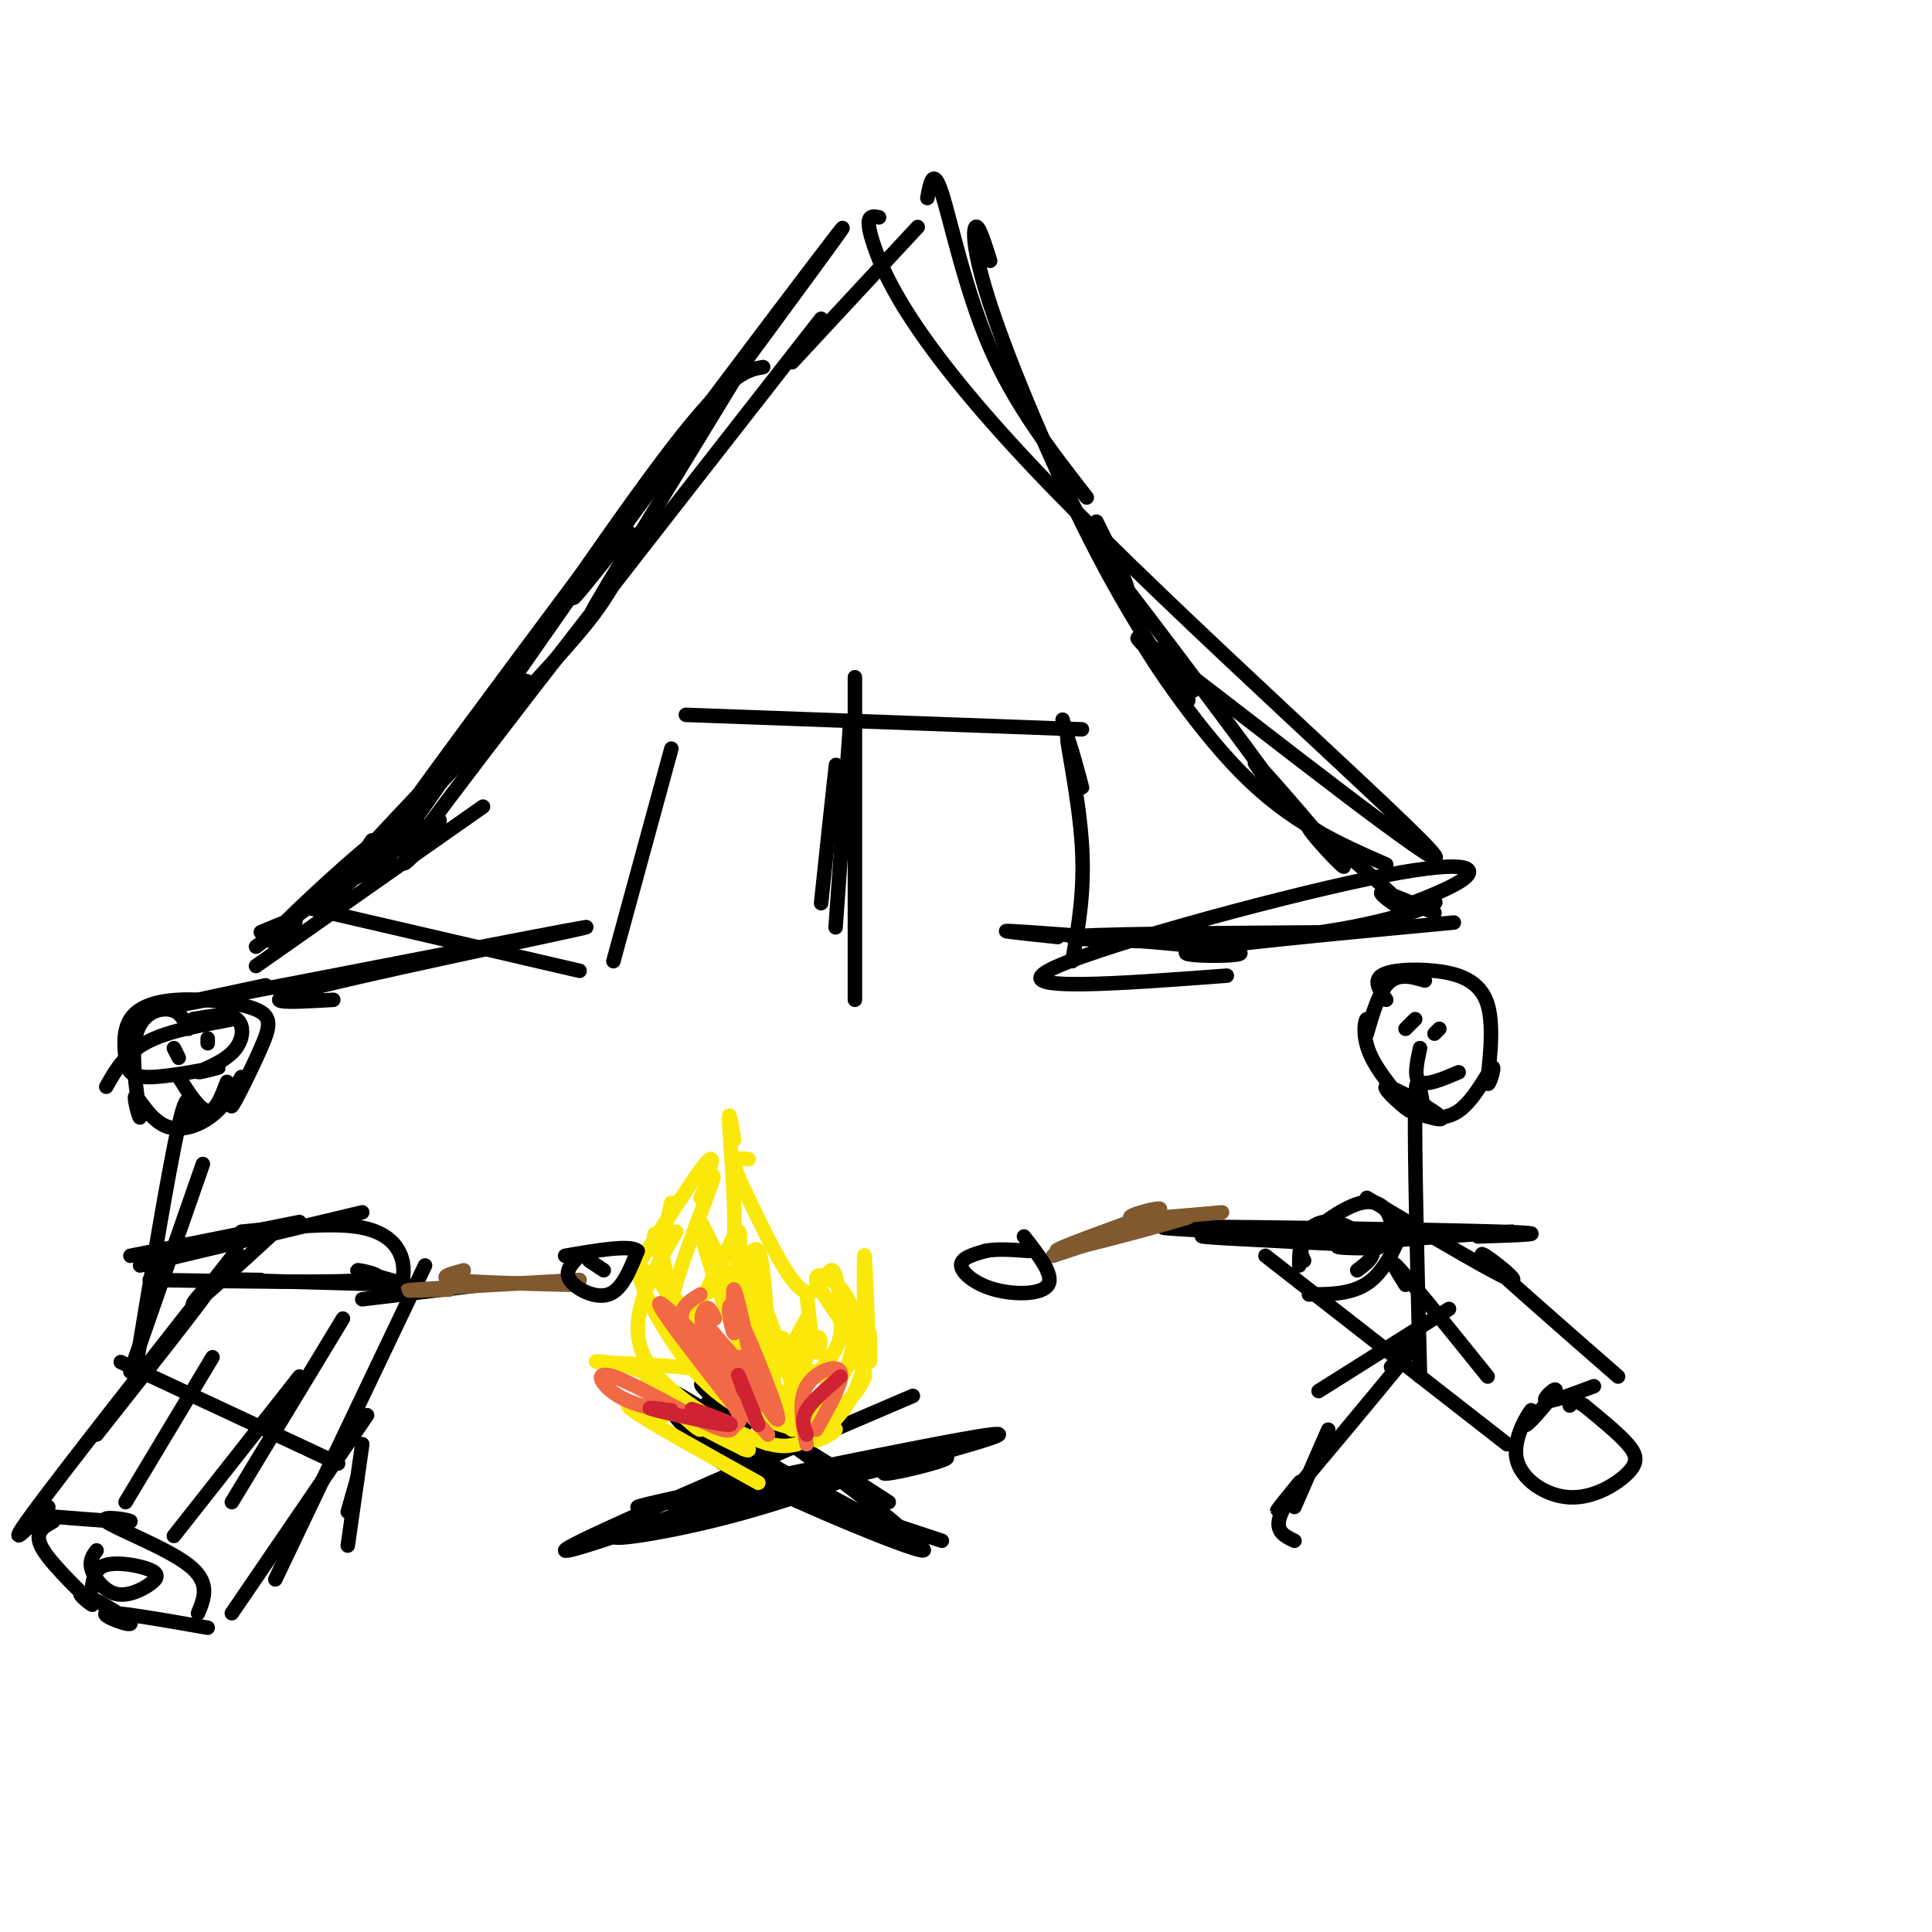 <svg viewBox='0 0 400 400' version='1.1' xmlns='http://www.w3.org/2000/svg' xmlns:xlink='http://www.w3.org/1999/xlink'><g fill='none' stroke='rgb(0,0,0)' stroke-width='3' stroke-linecap='round' stroke-linejoin='round'><path d='M78,181c0.000,0.000 58.000,-83.000 58,-83'/><path d='M85,171c20.917,-31.083 41.833,-62.167 54,-78c12.167,-15.833 15.583,-16.417 19,-17'/><path d='M130,110c-9.212,11.608 -18.424,23.215 -3,2c15.424,-21.215 55.485,-75.254 46,-63c-9.485,12.254 -68.515,90.799 -86,115c-17.485,24.201 6.576,-5.943 11,-12c4.424,-6.057 -10.788,11.971 -26,30'/><path d='M153,77c-13.794,22.628 -27.587,45.256 -30,49c-2.413,3.744 6.556,-11.395 9,-15c2.444,-3.605 -1.637,4.324 -5,10c-3.363,5.676 -6.008,9.097 -17,21c-10.992,11.903 -30.332,32.286 -35,37c-4.668,4.714 5.336,-6.242 3,-5c-2.336,1.242 -17.014,14.680 -21,19c-3.986,4.320 2.718,-0.480 4,-2c1.282,-1.520 -2.859,0.240 -7,2'/><path d='M100,167c0.000,0.000 -47.000,33.000 -47,33'/><path d='M53,196c11.111,-8.422 22.222,-16.844 22,-16c-0.222,0.844 -11.778,10.956 -8,6c3.778,-4.956 22.889,-24.978 42,-45'/><path d='M77,174c-3.232,4.893 -6.464,9.786 -2,7c4.464,-2.786 16.625,-13.250 16,-11c-0.625,2.250 -14.036,17.214 -3,2c11.036,-15.214 46.518,-60.607 82,-106'/><path d='M164,75c0.000,0.000 26.000,-28.000 26,-28'/><path d='M192,41c0.600,-3.289 1.200,-6.578 3,-1c1.800,5.578 4.800,20.022 10,32c5.200,11.978 12.600,21.489 20,31'/><path d='M205,54c-1.192,-3.794 -2.383,-7.588 -3,-7c-0.617,0.588 -0.659,5.558 4,19c4.659,13.442 14.019,35.356 23,52c8.981,16.644 17.583,28.018 17,27c-0.583,-1.018 -10.349,-14.428 -10,-13c0.349,1.428 10.814,17.694 21,28c10.186,10.306 20.093,14.653 30,19'/><path d='M227,108c3.843,7.686 7.686,15.371 6,14c-1.686,-1.371 -8.900,-11.800 -2,-3c6.900,8.800 27.913,36.828 33,44c5.087,7.172 -5.754,-6.514 -4,-5c1.754,1.514 16.103,18.226 18,21c1.897,2.774 -8.656,-8.390 -7,-8c1.656,0.390 15.523,12.336 19,16c3.477,3.664 -3.435,-0.953 -4,-2c-0.565,-1.047 5.218,1.477 11,4'/><path d='M247,143c-9.405,-8.482 -18.810,-16.963 -3,-5c15.810,11.963 56.836,44.372 53,39c-3.836,-5.372 -52.533,-48.523 -80,-77c-27.467,-28.477 -33.705,-42.279 -36,-49c-2.295,-6.721 -0.648,-6.360 1,-6'/><path d='M127,199c0.000,0.000 12.000,-44.000 12,-44'/><path d='M142,148c0.000,0.000 82.000,3.000 82,3'/><path d='M220,149c2.131,7.560 4.262,15.119 4,14c-0.262,-1.119 -2.917,-10.917 -3,-10c-0.083,0.917 2.405,12.548 3,22c0.595,9.452 -0.702,16.726 -2,24'/><path d='M176,150c0.000,0.000 -3.000,42.000 -3,42'/><path d='M177,149c0.000,-6.833 0.000,-13.667 0,-4c0.000,9.667 0.000,35.833 0,62'/><path d='M172,170c0.667,-6.917 1.333,-13.833 1,-11c-0.333,2.833 -1.667,15.417 -3,28'/><path d='M64,188c0.000,0.000 56.000,13.000 56,13'/><path d='M55,204c-15.512,3.304 -31.024,6.607 -12,3c19.024,-3.607 72.583,-14.125 78,-15c5.417,-0.875 -37.310,7.893 -54,12c-16.690,4.107 -7.345,3.554 2,3'/><path d='M219,194c-8.024,-0.839 -16.048,-1.679 -6,-1c10.048,0.679 38.167,2.875 43,4c4.833,1.125 -13.619,1.179 -10,0c3.619,-1.179 29.310,-3.589 55,-6'/><path d='M278,193c-27.481,0.192 -54.963,0.384 -56,1c-1.037,0.616 24.370,1.657 43,0c18.630,-1.657 30.483,-6.010 32,-7c1.517,-0.990 -7.304,1.384 -7,1c0.304,-0.384 9.731,-3.526 13,-6c3.269,-2.474 0.380,-4.282 -20,0c-20.380,4.282 -58.251,14.652 -66,19c-7.749,4.348 14.626,2.674 37,1'/><path d='M144,297c0.000,0.000 40.000,20.000 40,20'/><path d='M138,291c3.250,4.167 6.500,8.333 16,13c9.500,4.667 25.250,9.833 41,15'/><path d='M158,303c-3.756,-1.929 -7.512,-3.857 -10,-4c-2.488,-0.143 -3.708,1.500 7,7c10.708,5.500 33.345,14.857 36,15c2.655,0.143 -14.673,-8.929 -32,-18'/><path d='M146,292c-4.806,-2.941 -9.611,-5.882 -3,-1c6.611,4.882 24.639,17.588 26,19c1.361,1.412 -13.947,-8.471 -9,-6c4.947,2.471 30.147,17.297 28,14c-2.147,-3.297 -31.640,-24.718 -40,-30c-8.360,-5.282 4.415,5.574 6,7c1.585,1.426 -8.018,-6.576 -1,-3c7.018,3.576 30.659,18.732 31,19c0.341,0.268 -22.617,-14.352 -32,-19c-9.383,-4.648 -5.192,0.676 -1,6'/><path d='M189,289c-36.121,15.462 -72.243,30.923 -72,32c0.243,1.077 36.849,-12.232 44,-15c7.151,-2.768 -15.154,5.003 -9,4c6.154,-1.003 40.767,-10.780 47,-12c6.233,-1.220 -15.916,6.118 -16,7c-0.084,0.882 21.895,-4.691 9,-3c-12.895,1.691 -60.664,10.648 -60,10c0.664,-0.648 49.761,-10.899 67,-14c17.239,-3.101 2.619,0.950 -12,5'/><path d='M187,303c-15.426,3.919 -47.990,11.215 -57,14c-9.010,2.785 5.536,1.057 21,-3c15.464,-4.057 31.847,-10.445 31,-11c-0.847,-0.555 -18.923,4.722 -37,10'/></g>
<g fill='none' stroke='rgb(250,232,11)' stroke-width='3' stroke-linecap='round' stroke-linejoin='round'><path d='M165,299c-2.156,0.489 -4.311,0.978 -11,-2c-6.689,-2.978 -17.911,-9.422 -21,-17c-3.089,-7.578 1.956,-16.289 7,-25'/><path d='M139,249c-1.156,5.042 -2.312,10.084 -3,10c-0.688,-0.084 -0.908,-5.293 0,-3c0.908,2.293 2.944,12.089 3,14c0.056,1.911 -1.870,-4.062 -1,-3c0.870,1.062 4.534,9.161 10,15c5.466,5.839 12.733,9.420 20,13'/><path d='M160,292c-12.156,-14.311 -24.311,-28.622 -27,-29c-2.689,-0.378 4.089,13.178 11,21c6.911,7.822 13.956,9.911 21,12'/><path d='M164,296c-4.156,-3.489 -8.311,-6.978 -9,-7c-0.689,-0.022 2.089,3.422 5,2c2.911,-1.422 5.956,-7.711 9,-14'/><path d='M169,277c1.489,-0.978 0.711,3.578 0,3c-0.711,-0.578 -1.356,-6.289 -2,-12'/><path d='M160,292c4.812,-3.828 9.624,-7.656 12,-11c2.376,-3.344 2.317,-6.206 2,-10c-0.317,-3.794 -0.893,-8.522 -2,-8c-1.107,0.522 -2.745,6.292 -6,4c-3.255,-2.292 -8.128,-12.646 -13,-23'/><path d='M153,244c-1.833,-4.500 0.083,-4.250 2,-4'/><path d='M152,236c-0.622,-3.756 -1.244,-7.511 -1,-3c0.244,4.511 1.356,17.289 1,23c-0.356,5.711 -2.178,4.356 -4,3'/><path d='M146,245c1.167,-3.417 2.333,-6.833 0,-4c-2.333,2.833 -8.167,11.917 -14,21'/><path d='M145,248c1.903,-3.526 3.806,-7.053 2,-2c-1.806,5.053 -7.321,18.685 -8,24c-0.679,5.315 3.476,2.313 6,-1c2.524,-3.313 3.415,-6.938 3,-6c-0.415,0.938 -2.136,6.439 -1,4c1.136,-2.439 5.130,-12.819 6,-12c0.870,0.819 -1.385,12.838 -1,13c0.385,0.162 3.411,-11.533 5,-9c1.589,2.533 1.740,19.295 3,26c1.260,6.705 3.630,3.352 6,0'/><path d='M166,285c0.756,-2.400 -0.356,-8.400 -1,-8c-0.644,0.400 -0.822,7.200 -1,14'/><path d='M166,297c3.630,-0.829 7.261,-1.659 7,-1c-0.261,0.659 -4.413,2.805 -4,2c0.413,-0.805 5.393,-4.561 8,-10c2.607,-5.439 2.843,-12.561 3,-12c0.157,0.561 0.235,8.805 0,5c-0.235,-3.805 -0.781,-19.659 -1,-21c-0.219,-1.341 -0.109,11.829 0,25'/><path d='M179,285c-2.167,5.833 -7.583,7.917 -13,10'/><path d='M169,293c2.832,-3.773 5.663,-7.547 7,-12c1.337,-4.453 1.178,-9.586 -1,-13c-2.178,-3.414 -6.376,-5.109 -6,-3c0.376,2.109 5.324,8.022 7,12c1.676,3.978 0.079,6.022 -2,7c-2.079,0.978 -4.640,0.891 -4,1c0.640,0.109 4.480,0.414 3,0c-1.480,-0.414 -8.280,-1.547 -11,-3c-2.720,-1.453 -1.360,-3.227 0,-5'/><path d='M167,273c-1.604,2.927 -3.207,5.855 -5,9c-1.793,3.145 -3.774,6.509 -8,-2c-4.226,-8.509 -10.696,-28.891 -9,-27c1.696,1.891 11.558,26.053 13,27c1.442,0.947 -5.535,-21.322 -5,-22c0.535,-0.678 8.581,20.235 11,29c2.419,8.765 -0.791,5.383 -4,2'/><path d='M160,289c-1.757,-0.712 -4.148,-3.492 -12,-5c-7.852,-1.508 -21.165,-1.744 -24,-2c-2.835,-0.256 4.810,-0.533 11,3c6.190,3.533 10.927,10.875 10,11c-0.927,0.125 -7.519,-6.966 -10,-9c-2.481,-2.034 -0.852,0.990 3,4c3.852,3.010 9.926,6.005 16,9'/><path d='M154,300c2.333,1.000 0.167,-1.000 -2,-3'/><path d='M138,293c-5.083,-1.667 -10.167,-3.333 -7,-1c3.167,2.333 14.583,8.667 26,15'/></g>
<g fill='none' stroke='rgb(242,105,70)' stroke-width='3' stroke-linecap='round' stroke-linejoin='round'><path d='M159,297c-7.333,-8.083 -14.667,-16.167 -17,-21c-2.333,-4.833 0.333,-6.417 3,-8'/><path d='M146,274c0.000,0.000 12.000,14.000 12,14'/><path d='M157,289c-2.198,-10.663 -4.396,-21.327 -5,-22c-0.604,-0.673 0.384,8.644 0,9c-0.384,0.356 -2.142,-8.250 0,-5c2.142,3.250 8.183,18.357 9,22c0.817,3.643 -3.592,-4.179 -8,-12'/><path d='M148,273c-0.616,-1.368 -1.231,-2.737 -2,-2c-0.769,0.737 -1.691,3.579 2,9c3.691,5.421 11.994,13.421 9,10c-2.994,-3.421 -17.284,-18.263 -20,-20c-2.716,-1.737 6.142,9.632 15,21'/><path d='M152,291c2.307,3.979 0.574,3.425 0,4c-0.574,0.575 0.011,2.278 -5,0c-5.011,-2.278 -15.618,-8.536 -20,-10c-4.382,-1.464 -2.538,1.868 1,4c3.538,2.132 8.769,3.066 14,4'/><path d='M169,296c2.889,-5.133 5.778,-10.267 5,-12c-0.778,-1.733 -5.222,-0.067 -7,3c-1.778,3.067 -0.889,7.533 0,12'/></g>
<g fill='none' stroke='rgb(207,34,51)' stroke-width='3' stroke-linecap='round' stroke-linejoin='round'><path d='M154,288c-0.750,-2.083 -1.500,-4.167 -1,-3c0.500,1.167 2.250,5.583 4,10'/><path d='M139,292c-3.190,-0.435 -6.381,-0.869 -3,0c3.381,0.869 13.333,3.042 15,3c1.667,-0.042 -4.952,-2.298 -7,-3c-2.048,-0.702 0.476,0.149 3,1'/><path d='M174,285c-2.917,2.500 -5.833,5.000 -7,7c-1.167,2.000 -0.583,3.500 0,5'/></g>
<g fill='none' stroke='rgb(0,0,0)' stroke-width='3' stroke-linecap='round' stroke-linejoin='round'><path d='M10,312c-4.750,4.917 -9.500,9.833 -3,1c6.500,-8.833 24.250,-31.417 42,-54'/><path d='M20,297c10.978,-13.889 21.956,-27.778 24,-31c2.044,-3.222 -4.844,4.222 -4,4c0.844,-0.222 9.422,-8.111 18,-16'/><path d='M50,255c9.133,-0.933 18.267,-1.867 24,-1c5.733,0.867 8.067,3.533 9,6c0.933,2.467 0.467,4.733 0,7'/><path d='M88,262c0.000,0.000 -31.000,65.000 -31,65'/><path d='M76,293c0.000,0.000 -28.000,41.000 -28,41'/><path d='M11,315c-2.139,1.175 -4.279,2.350 -2,6c2.279,3.650 8.975,9.774 10,11c1.025,1.226 -3.622,-2.444 -2,-2c1.622,0.444 9.514,5.004 10,6c0.486,0.996 -6.432,-1.573 -5,-2c1.432,-0.427 11.216,1.286 21,3'/><path d='M11,314c7.821,0.631 15.643,1.262 16,1c0.357,-0.262 -6.750,-1.417 -5,0c1.750,1.417 12.357,5.405 17,9c4.643,3.595 3.321,6.798 2,10'/><path d='M26,311c0.000,0.000 18.000,-30.000 18,-30'/><path d='M36,318c0.000,0.000 26.000,-33.000 26,-33'/><path d='M48,311c0.000,0.000 23.000,-38.000 23,-38'/><path d='M20,321c-0.794,1.084 -1.589,2.168 -1,4c0.589,1.832 2.561,4.414 5,5c2.439,0.586 5.344,-0.822 7,-2c1.656,-1.178 2.061,-2.125 0,-3c-2.061,-0.875 -6.589,-1.679 -9,-1c-2.411,0.679 -2.706,2.839 -3,5'/><path d='M39,213c-0.852,-1.839 -1.704,-3.677 -4,-4c-2.296,-0.323 -6.037,0.871 -7,6c-0.963,5.129 0.853,14.194 1,16c0.147,1.806 -1.375,-3.648 -1,-4c0.375,-0.352 2.646,4.396 6,6c3.354,1.604 7.791,0.063 11,-3c3.209,-3.063 5.191,-7.650 5,-7c-0.191,0.650 -2.556,6.536 -2,6c0.556,-0.536 4.033,-7.495 6,-12c1.967,-4.505 2.425,-6.556 -1,-8c-3.425,-1.444 -10.733,-2.281 -16,-2c-5.267,0.281 -8.491,1.679 -10,4c-1.509,2.321 -1.301,5.567 -1,8c0.301,2.433 0.697,4.055 5,4c4.303,-0.055 12.515,-1.788 14,-2c1.485,-0.212 -3.757,1.098 -4,1c-0.243,-0.098 4.511,-1.603 7,-4c2.489,-2.397 2.711,-5.685 1,-7c-1.711,-1.315 -5.356,-0.658 -9,0'/><path d='M40,211c1.250,-0.119 8.875,-0.417 8,0c-0.875,0.417 -10.250,1.548 -16,4c-5.750,2.452 -7.875,6.226 -10,10'/><path d='M40,232c-0.500,-3.833 -1.000,-7.667 -3,1c-2.000,8.667 -5.500,29.833 -9,51'/><path d='M42,241c0.000,0.000 -15.000,43.000 -15,43'/><path d='M25,282c0.000,0.000 45.000,21.000 45,21'/><path d='M75,299c0.000,0.000 -3.000,21.000 -3,21'/><path d='M74,306c0.000,0.000 -2.000,7.000 -2,7'/><path d='M31,265c19.560,0.310 39.119,0.619 45,0c5.881,-0.619 -1.917,-2.167 -2,-2c-0.083,0.167 7.548,2.048 10,3c2.452,0.952 -0.274,0.976 -3,1'/><path d='M54,265c-5.417,-0.083 -10.833,-0.167 -6,0c4.833,0.167 19.917,0.583 35,1'/><path d='M27,260c0.000,0.000 35.000,-7.000 35,-7'/><path d='M29,262c0.000,0.000 46.000,-11.000 46,-11'/><path d='M75,269c0.000,0.000 25.000,-3.000 25,-3'/></g>
<g fill='none' stroke='rgb(129,89,47)' stroke-width='3' stroke-linecap='round' stroke-linejoin='round'><path d='M93,267c-5.750,0.167 -11.500,0.333 -7,0c4.500,-0.333 19.250,-1.167 34,-2'/><path d='M96,263c-2.833,0.750 -5.667,1.500 -2,2c3.667,0.500 13.833,0.750 24,1'/></g>
<g fill='none' stroke='rgb(0,0,0)' stroke-width='3' stroke-linecap='round' stroke-linejoin='round'><path d='M120,260c-1.600,1.578 -3.200,3.156 -2,5c1.200,1.844 5.200,3.956 8,3c2.800,-0.956 4.400,-4.978 6,-9'/><path d='M132,259c-1.500,-1.333 -8.250,-0.167 -15,1'/><path d='M122,261c0.000,0.000 3.000,2.000 3,2'/><path d='M270,261c-0.635,-1.252 -1.269,-2.503 1,-5c2.269,-2.497 7.443,-6.238 11,-7c3.557,-0.762 5.497,1.456 6,4c0.503,2.544 -0.432,5.414 0,5c0.432,-0.414 2.232,-4.111 2,-3c-0.232,1.111 -2.495,7.032 -6,10c-3.505,2.968 -8.253,2.984 -13,3'/><path d='M269,262c0.000,-2.077 0.000,-4.155 1,-6c1.000,-1.845 3.000,-3.458 6,-3c3.000,0.458 7.000,2.988 8,5c1.000,2.012 -1.000,3.506 -3,5'/><path d='M283,248c13.956,8.289 27.911,16.578 30,17c2.089,0.422 -7.689,-7.022 -6,-5c1.689,2.022 14.844,13.511 28,25'/><path d='M262,260c0.000,0.000 50.000,39.000 50,39'/><path d='M330,287c-4.654,1.748 -9.309,3.496 -10,3c-0.691,-0.496 2.580,-3.234 2,-2c-0.580,1.234 -5.013,6.442 -6,7c-0.987,0.558 1.472,-3.534 1,-3c-0.472,0.534 -3.875,5.693 -3,10c0.875,4.307 6.028,7.763 11,8c4.972,0.237 9.762,-2.744 12,-5c2.238,-2.256 1.925,-3.787 0,-6c-1.925,-2.213 -5.463,-5.106 -9,-8'/><path d='M328,291c-2.000,-1.333 -2.500,-0.667 -3,0'/><path d='M291,266c-1.917,-3.083 -3.833,-6.167 -1,-3c2.833,3.167 10.417,12.583 18,22'/><path d='M295,203c-2.914,-0.838 -5.828,-1.676 -8,1c-2.172,2.676 -3.601,8.867 -4,10c-0.399,1.133 0.234,-2.790 0,-3c-0.234,-0.210 -1.334,3.293 1,8c2.334,4.707 8.102,10.617 8,11c-0.102,0.383 -6.073,-4.761 -5,-5c1.073,-0.239 9.192,4.428 11,6c1.808,1.572 -2.695,0.049 -3,0c-0.305,-0.049 3.587,1.377 7,-1c3.413,-2.377 6.348,-8.556 7,-9c0.652,-0.444 -0.980,4.848 -1,3c-0.020,-1.848 1.572,-10.836 0,-16c-1.572,-5.164 -6.308,-6.506 -11,-7c-4.692,-0.494 -9.341,-0.141 -11,1c-1.659,1.141 -0.330,3.071 1,5'/><path d='M295,231c-0.917,-5.500 -1.833,-11.000 -2,-2c-0.167,9.000 0.417,32.500 1,56'/><path d='M300,271c0.000,0.000 -27.000,17.000 -27,17'/><path d='M288,283c4.226,-4.411 8.453,-8.823 3,-2c-5.453,6.823 -20.585,24.880 -25,30c-4.415,5.120 1.888,-2.699 3,-4c1.112,-1.301 -2.968,3.914 -4,7c-1.032,3.086 0.984,4.043 3,5'/><path d='M275,296c0.000,0.000 -7.000,16.000 -7,16'/><path d='M254,255c-10.044,-0.511 -20.089,-1.022 -7,-1c13.089,0.022 49.311,0.578 63,1c13.689,0.422 4.844,0.711 -4,1'/><path d='M291,256c-22.131,-0.208 -44.262,-0.417 -42,0c2.262,0.417 28.917,1.458 35,2c6.083,0.542 -8.405,0.583 -7,0c1.405,-0.583 18.702,-1.792 36,-3'/></g>
<g fill='none' stroke='rgb(129,89,47)' stroke-width='3' stroke-linecap='round' stroke-linejoin='round'><path d='M253,251c-9.485,0.850 -18.969,1.701 -19,1c-0.031,-0.701 9.392,-2.953 5,-1c-4.392,1.953 -22.600,8.112 -20,8c2.600,-0.112 26.006,-6.494 27,-7c0.994,-0.506 -20.425,4.864 -25,6c-4.575,1.136 7.693,-1.961 12,-3c4.307,-1.039 0.654,-0.019 -3,1'/><path d='M230,256c-2.500,0.833 -7.250,2.417 -12,4'/></g>
<g fill='none' stroke='rgb(0,0,0)' stroke-width='3' stroke-linecap='round' stroke-linejoin='round'><path d='M212,256c3.119,3.982 6.238,7.964 5,10c-1.238,2.036 -6.833,2.125 -11,1c-4.167,-1.125 -6.905,-3.464 -7,-5c-0.095,-1.536 2.452,-2.268 5,-3'/><path d='M204,259c2.333,-0.500 5.667,-0.250 9,0'/><path d='M293,211c0.000,0.000 -2.000,2.000 -2,2'/><path d='M298,213c0.000,0.000 -1.000,1.000 -1,1'/><path d='M294,217c-0.667,3.083 -1.333,6.167 0,7c1.333,0.833 4.667,-0.583 8,-2'/><path d='M36,217c0.000,0.000 1.000,2.000 1,2'/><path d='M43,215c0.000,0.000 0.000,1.000 0,1'/><path d='M37,223c2.167,3.417 4.333,6.833 6,7c1.667,0.167 2.833,-2.917 4,-6'/></g>
</svg>